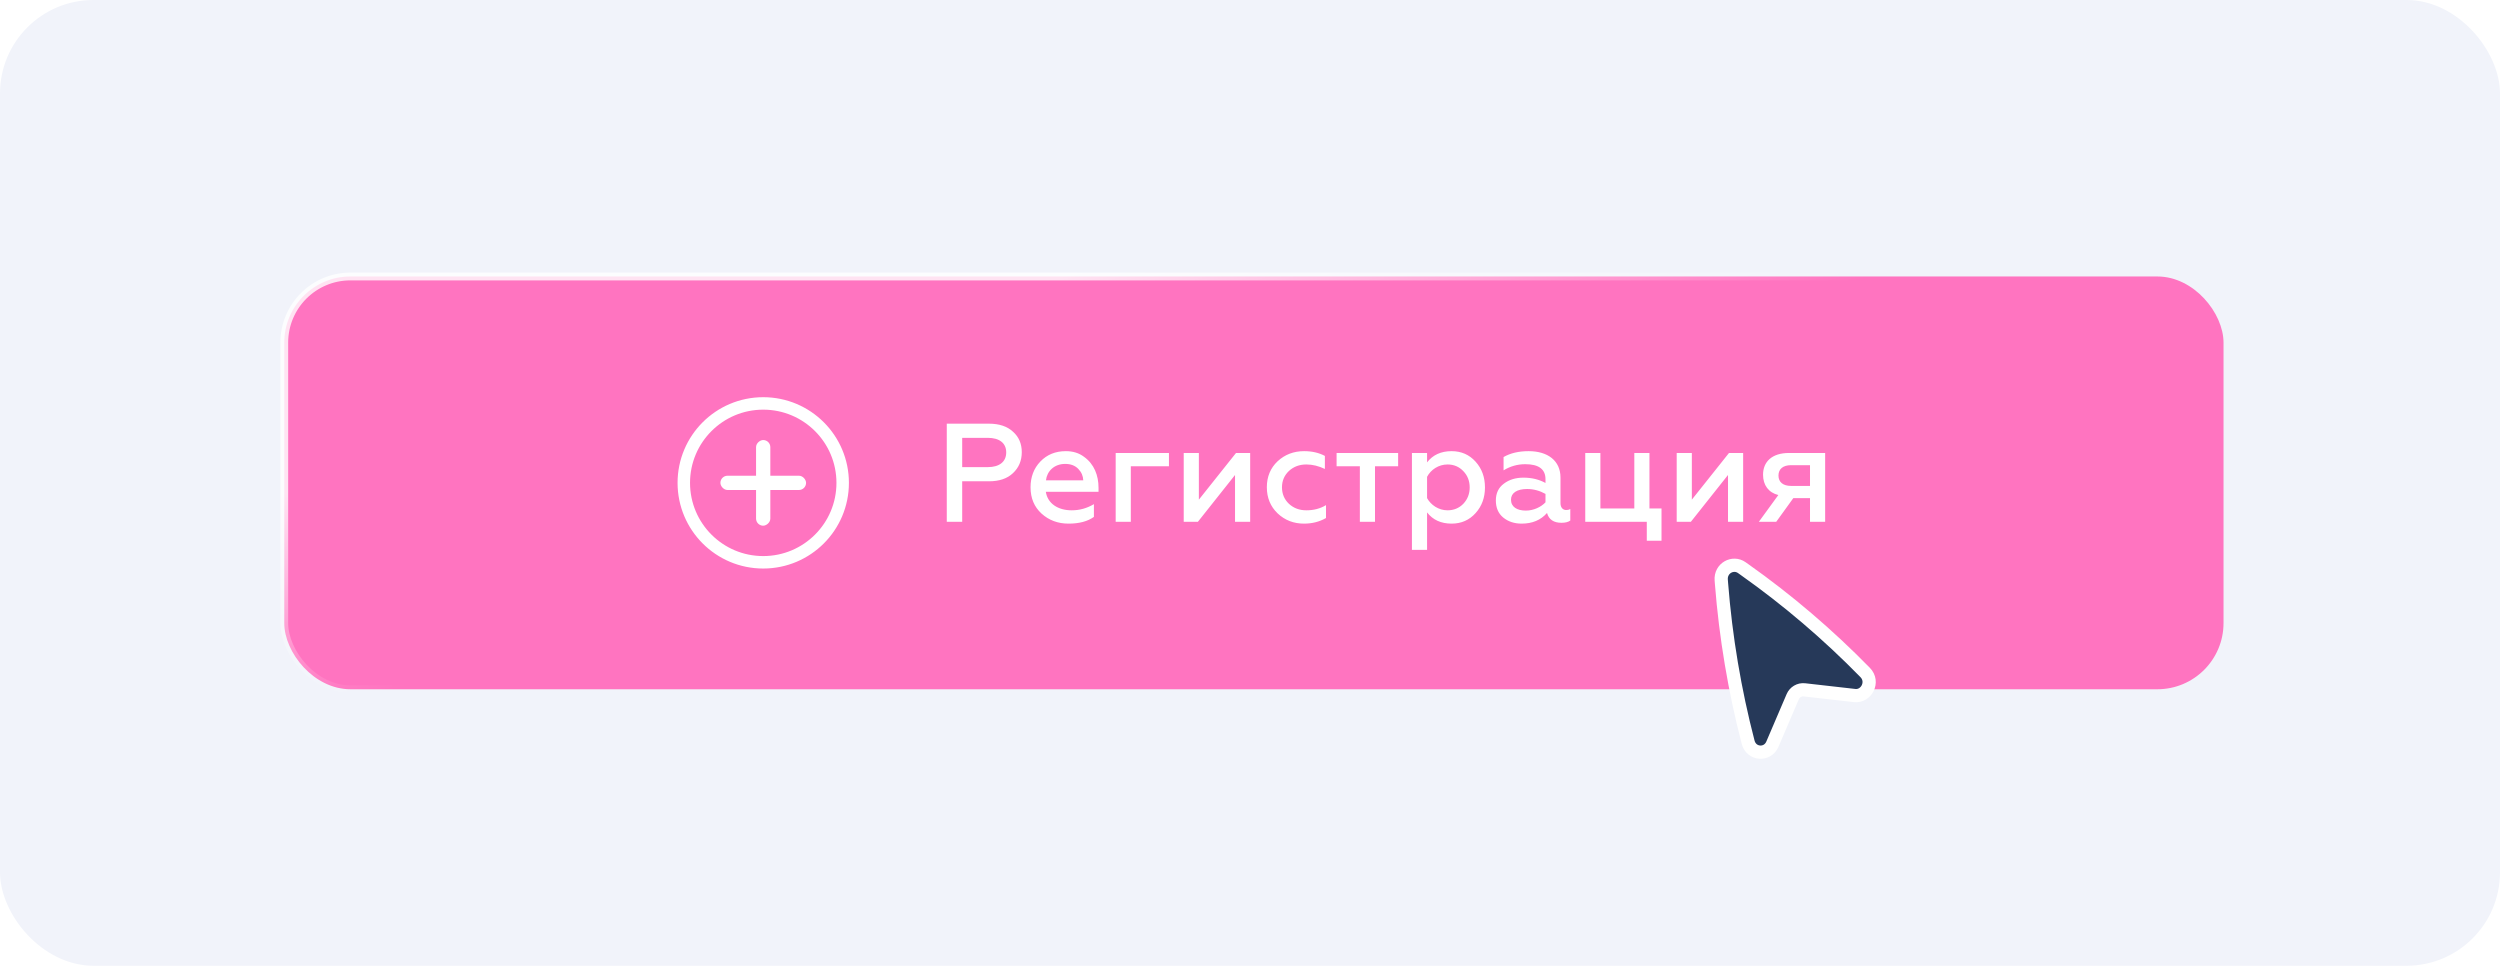 <?xml version="1.0" encoding="UTF-8"?> <svg xmlns="http://www.w3.org/2000/svg" width="321" height="124" viewBox="0 0 321 124" fill="none"><rect width="321" height="124" rx="12" fill="#F1F3FA"></rect><rect x="36.5" y="35.5" width="249" height="53" rx="8.5" fill="#FF74C0" stroke="url(#paint0_linear_1629_14225)"></rect><path d="M123.546 67H121.566V54.4H126.984C128.298 54.4 129.324 54.742 130.062 55.426C130.818 56.092 131.196 56.974 131.196 58.054C131.196 59.152 130.818 60.052 130.062 60.754C129.324 61.456 128.298 61.798 126.984 61.798H123.546V67ZM123.546 56.218V59.98H126.822C128.316 59.98 129.198 59.296 129.198 58.09C129.198 56.884 128.316 56.218 126.822 56.218H123.546ZM132.322 62.572C132.322 61.258 132.736 60.142 133.582 59.26C134.428 58.378 135.508 57.928 136.858 57.928C137.758 57.928 138.532 58.162 139.18 58.648C140.494 59.584 141.052 61.042 141.052 62.644V63.148H134.284C134.518 64.642 135.814 65.524 137.614 65.524C138.64 65.524 139.576 65.254 140.458 64.732V66.37C139.648 66.946 138.568 67.234 137.2 67.234C135.832 67.234 134.68 66.802 133.726 65.938C132.79 65.074 132.322 63.958 132.322 62.572ZM134.302 61.672H139.09C139.072 61.132 138.874 60.646 138.46 60.214C138.046 59.782 137.488 59.566 136.768 59.566C135.346 59.566 134.428 60.52 134.302 61.672ZM145.197 67H143.253V58.162H150.093V59.872H145.197V67ZM153.808 67H151.99V58.162H153.934V64.156L158.704 58.162H160.522V67H158.578V60.988L153.808 67ZM167.432 67.234C166.118 67.234 164.984 66.802 164.048 65.92C163.13 65.038 162.662 63.922 162.662 62.554C162.662 61.204 163.13 60.088 164.048 59.224C164.984 58.36 166.118 57.928 167.45 57.928C168.44 57.928 169.34 58.126 170.114 58.54V60.214C169.322 59.836 168.53 59.638 167.738 59.638C166.856 59.638 166.118 59.908 165.506 60.466C164.912 61.024 164.606 61.726 164.606 62.572C164.606 63.418 164.912 64.138 165.506 64.696C166.118 65.254 166.856 65.524 167.738 65.524C168.674 65.524 169.52 65.308 170.258 64.858V66.514C169.412 67 168.476 67.234 167.432 67.234ZM176.55 67H174.606V59.872H171.618V58.162H179.52V59.872H176.55V67ZM186.386 57.928C187.628 57.928 188.654 58.378 189.464 59.278C190.274 60.178 190.67 61.276 190.67 62.59C190.67 63.886 190.274 64.984 189.464 65.884C188.654 66.784 187.628 67.234 186.386 67.234C185.018 67.234 183.974 66.748 183.236 65.794V70.6H181.292V58.162H183.236V59.368C183.974 58.414 185.018 57.928 186.386 57.928ZM185.864 59.638C184.712 59.638 183.722 60.304 183.236 61.222V63.958C183.722 64.84 184.712 65.524 185.864 65.524C186.674 65.524 187.358 65.236 187.898 64.678C188.438 64.102 188.708 63.4 188.708 62.59C188.708 61.762 188.438 61.06 187.898 60.502C187.358 59.926 186.674 59.638 185.864 59.638ZM201.104 65.488C201.302 65.488 201.464 65.452 201.626 65.362V66.838C201.356 67.036 200.978 67.126 200.492 67.126C199.502 67.126 198.872 66.712 198.638 65.866C197.828 66.784 196.748 67.234 195.38 67.234C194.426 67.234 193.634 66.964 193.004 66.442C192.374 65.92 192.068 65.182 192.068 64.264C192.068 63.328 192.41 62.608 193.094 62.104C193.778 61.582 194.624 61.33 195.614 61.33C196.676 61.33 197.63 61.564 198.44 62.014V61.528C198.44 60.25 197.576 59.602 195.848 59.602C194.84 59.602 193.904 59.872 193.058 60.394V58.684C193.94 58.18 195.002 57.928 196.28 57.928C198.728 57.928 200.366 59.152 200.366 61.312V64.606C200.366 65.164 200.672 65.488 201.104 65.488ZM198.44 64.498V63.418C197.702 63.004 196.91 62.788 196.082 62.788C194.786 62.788 194.012 63.292 194.012 64.156C194.012 65.092 194.786 65.56 195.92 65.56C196.928 65.56 197.882 65.092 198.44 64.498ZM213.338 69.43H211.448V67H203.546V58.162H205.49V65.29H209.846V58.162H211.79V65.29H213.338V69.43ZM217.106 67H215.288V58.162H217.232V64.156L222.002 58.162H223.82V67H221.876V60.988L217.106 67ZM228.067 67H225.835L228.337 63.562C227.095 63.256 226.375 62.302 226.375 60.952C226.375 59.314 227.491 58.162 229.705 58.162H234.349V67H232.405V63.958H230.263L228.067 67ZM229.975 62.392H232.405V59.728H229.975C228.949 59.728 228.355 60.214 228.355 61.06C228.355 61.906 228.949 62.392 229.975 62.392Z" fill="white"></path><circle cx="98" cy="62" r="10.2" stroke="white" stroke-width="1.6"></circle><rect x="92.5" y="61.083" width="11" height="1.833" rx="0.917" fill="white"></rect><rect x="97.078" y="67.5" width="11" height="1.833" rx="0.917" transform="rotate(-90 97.078 67.5)" fill="white"></rect><g filter="url(#filter0_d_1629_14225)"><path d="M223.642 71.882C222.52 71.088 220.885 71.942 221.006 73.488L221.042 73.939C221.583 80.817 222.727 87.631 224.46 94.299C224.872 95.887 226.947 96.024 227.576 94.552L230.184 88.458C230.433 87.875 231.038 87.501 231.695 87.576L238.146 88.308C239.627 88.476 240.673 86.561 239.486 85.347C234.723 80.477 229.542 76.056 224.005 72.139L223.642 71.882Z" fill="#263959"></path><path d="M223.642 71.882C222.52 71.088 220.885 71.942 221.006 73.488L221.042 73.939C221.583 80.817 222.727 87.631 224.46 94.299C224.872 95.887 226.947 96.024 227.576 94.552L230.184 88.458C230.433 87.875 231.038 87.501 231.695 87.576L238.146 88.308C239.627 88.476 240.673 86.561 239.486 85.347C234.723 80.477 229.542 76.056 224.005 72.139L223.642 71.882Z" stroke="white" stroke-width="1.7"></path></g><defs><filter id="filter0_d_1629_14225" x="217.15" y="68.727" width="26.703" height="31.701" filterUnits="userSpaceOnUse" color-interpolation-filters="sRGB"><feFlood flood-opacity="0" result="BackgroundImageFix"></feFlood><feColorMatrix in="SourceAlpha" type="matrix" values="0 0 0 0 0 0 0 0 0 0 0 0 0 0 0 0 0 0 127 0" result="hardAlpha"></feColorMatrix><feOffset dy="1"></feOffset><feGaussianBlur stdDeviation="1.5"></feGaussianBlur><feComposite in2="hardAlpha" operator="out"></feComposite><feColorMatrix type="matrix" values="0 0 0 0 0 0 0 0 0 0 0 0 0 0 0 0 0 0 0.51 0"></feColorMatrix><feBlend mode="normal" in2="BackgroundImageFix" result="effect1_dropShadow_1629_14225"></feBlend><feBlend mode="normal" in="SourceGraphic" in2="effect1_dropShadow_1629_14225" result="shape"></feBlend></filter><linearGradient id="paint0_linear_1629_14225" x1="138.018" y1="35" x2="145.539" y2="61.895" gradientUnits="userSpaceOnUse"><stop stop-color="white" stop-opacity="0.8"></stop><stop offset="1" stop-color="white" stop-opacity="0"></stop></linearGradient></defs></svg> 